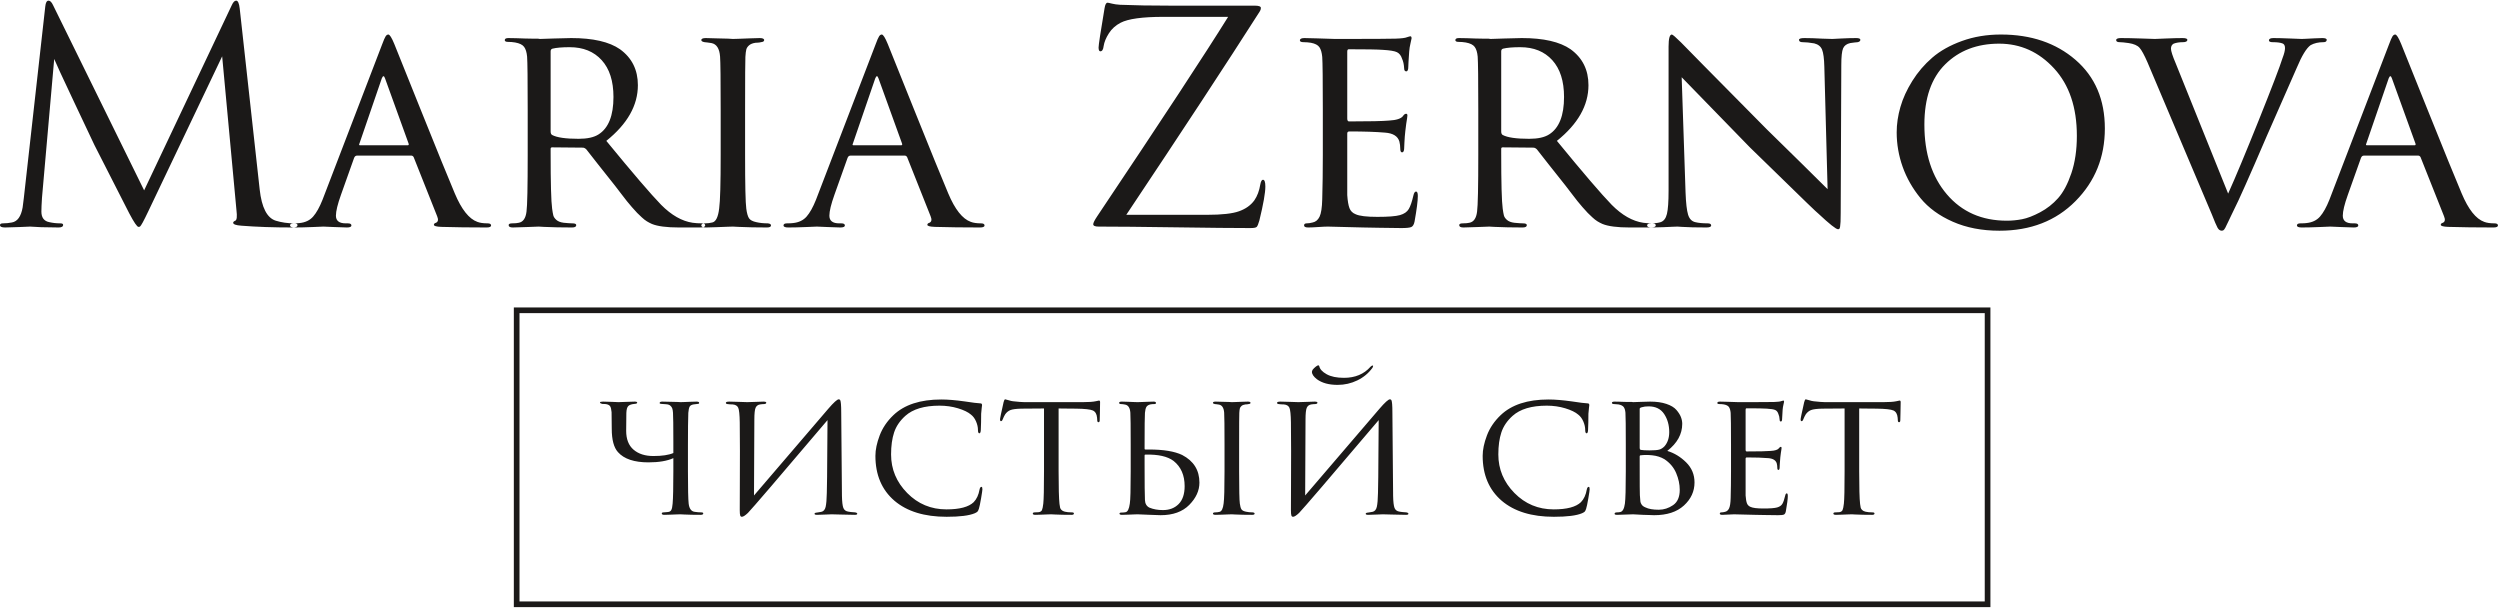 <?xml version="1.0" encoding="UTF-8"?> <svg xmlns="http://www.w3.org/2000/svg" width="300" height="73" viewBox="0 0 300 73" fill="none"><g clip-path="url(#clip0_105_409)"><path fill-rule="evenodd" clip-rule="evenodd" d="M28.767 1.033L31.162 22.737C31.4 24.905 32.043 26.154 33.092 26.484C33.782 26.696 34.521 26.802 35.307 26.802C35.569 26.802 35.7 26.873 35.7 27.014C35.7 27.203 35.521 27.297 35.164 27.297C32.806 27.297 30.745 27.226 28.982 27.085C28.315 27.038 27.981 26.92 27.981 26.732C27.981 26.637 28.065 26.555 28.231 26.484C28.422 26.413 28.47 25.989 28.374 25.211L26.659 6.759L17.797 25.353C17.249 26.508 16.915 27.12 16.796 27.191C16.748 27.215 16.689 27.226 16.617 27.226C16.45 27.226 16.081 26.684 15.509 25.6C15.104 24.823 13.711 22.089 11.328 17.399C11.138 16.999 10.328 15.284 8.898 12.256C7.469 9.228 6.671 7.502 6.504 7.077L5.039 23.727C4.991 24.481 4.967 25.035 4.967 25.388C4.967 26.119 5.289 26.543 5.932 26.661C6.337 26.755 6.766 26.802 7.219 26.802C7.457 26.802 7.576 26.861 7.576 26.979C7.576 27.191 7.397 27.297 7.04 27.297C6.516 27.297 5.813 27.285 4.932 27.262L3.609 27.191C3.562 27.191 3.145 27.209 2.359 27.244C1.572 27.279 0.989 27.297 0.608 27.297C0.202 27.297 0 27.203 0 27.014C0 26.873 0.119 26.802 0.357 26.802C0.715 26.802 1.072 26.767 1.429 26.696C2.096 26.578 2.525 25.977 2.716 24.893C2.74 24.776 2.787 24.398 2.859 23.762L5.432 0.785C5.48 0.314 5.611 0.078 5.825 0.078C6.016 0.078 6.194 0.255 6.361 0.608L17.296 22.843L27.803 0.644C27.969 0.267 28.148 0.078 28.339 0.078C28.553 0.078 28.696 0.396 28.767 1.033ZM49.351 18.672H42.847C42.681 18.672 42.562 18.766 42.49 18.955L40.918 23.373C40.513 24.505 40.31 25.341 40.31 25.883C40.31 26.496 40.703 26.802 41.489 26.802H41.74C42.026 26.802 42.168 26.885 42.168 27.05C42.168 27.215 41.99 27.297 41.632 27.297C41.347 27.297 40.828 27.279 40.078 27.244C39.327 27.209 38.904 27.191 38.809 27.191C38.785 27.191 38.357 27.209 37.523 27.244C36.689 27.279 35.974 27.297 35.379 27.297C34.998 27.297 34.807 27.215 34.807 27.05C34.807 26.885 34.95 26.802 35.236 26.802C35.569 26.802 35.807 26.79 35.95 26.767C36.641 26.696 37.183 26.437 37.577 25.989C37.969 25.541 38.345 24.87 38.702 23.974L45.849 5.345C46.04 4.827 46.183 4.497 46.278 4.355C46.373 4.214 46.481 4.143 46.6 4.143C46.767 4.143 47.005 4.52 47.314 5.274C47.362 5.392 48.398 7.973 50.424 13.016C52.448 18.059 53.83 21.453 54.569 23.197C55.379 25.129 56.284 26.272 57.285 26.625C57.594 26.743 57.999 26.802 58.5 26.802C58.786 26.802 58.929 26.885 58.929 27.05C58.929 27.215 58.75 27.297 58.393 27.297C56.368 27.297 54.557 27.273 52.961 27.226C52.365 27.203 52.067 27.12 52.067 26.979C52.067 26.861 52.151 26.779 52.318 26.732C52.58 26.614 52.627 26.355 52.46 25.954L49.637 18.849C49.566 18.731 49.47 18.672 49.351 18.672ZM43.205 17.435H48.923C49.042 17.435 49.077 17.364 49.03 17.223L46.207 9.41C46.088 9.057 45.956 9.057 45.813 9.41L43.133 17.223C43.062 17.364 43.086 17.435 43.205 17.435ZM63.324 18.566V13.264C63.324 9.587 63.3 7.431 63.252 6.794C63.205 6.276 63.086 5.887 62.895 5.628C62.705 5.369 62.347 5.192 61.823 5.098C61.537 5.051 61.251 5.027 60.965 5.027C60.704 5.027 60.572 4.956 60.572 4.815C60.572 4.65 60.715 4.568 61.001 4.568C61.287 4.568 61.609 4.573 61.966 4.585C62.323 4.597 62.663 4.609 62.985 4.621C63.306 4.632 63.598 4.638 63.86 4.638C64.122 4.638 64.349 4.638 64.539 4.638L64.789 4.674C64.837 4.674 65.379 4.656 66.415 4.621C67.451 4.585 68.16 4.568 68.542 4.568C71.162 4.568 73.116 5.015 74.402 5.911C75.832 6.948 76.546 8.385 76.546 10.223C76.546 12.651 75.284 14.878 72.758 16.904C75.927 20.769 78.119 23.326 79.334 24.575C80.573 25.824 81.835 26.543 83.122 26.732C83.456 26.779 83.825 26.802 84.23 26.802C84.492 26.802 84.623 26.885 84.623 27.05C84.623 27.215 84.408 27.297 83.98 27.297H81.478C80.001 27.297 78.917 27.156 78.226 26.873C78.012 26.779 77.809 26.673 77.619 26.555C77.428 26.437 77.225 26.278 77.011 26.078C76.796 25.877 76.612 25.701 76.457 25.547C76.302 25.394 76.094 25.164 75.832 24.858C75.57 24.552 75.367 24.31 75.224 24.133C75.081 23.957 74.849 23.656 74.527 23.232C74.206 22.808 73.962 22.49 73.795 22.277C73.271 21.618 72.597 20.769 71.776 19.732C70.954 18.695 70.483 18.095 70.364 17.93C70.221 17.788 70.078 17.717 69.935 17.717L66.255 17.682C66.135 17.682 66.076 17.741 66.076 17.859V18.354C66.076 21.959 66.135 24.186 66.255 25.035C66.302 25.388 66.35 25.659 66.397 25.848C66.445 26.036 66.57 26.219 66.773 26.396C66.975 26.573 67.267 26.684 67.648 26.732C68.125 26.779 68.47 26.802 68.684 26.802C68.994 26.802 69.149 26.873 69.149 27.014C69.149 27.203 68.982 27.297 68.649 27.297C68.101 27.297 67.505 27.291 66.862 27.279C66.219 27.268 65.683 27.25 65.254 27.226L64.647 27.191C64.48 27.191 64.009 27.209 63.235 27.244C62.461 27.279 61.895 27.297 61.537 27.297C61.204 27.297 61.037 27.203 61.037 27.014C61.037 26.873 61.18 26.802 61.466 26.802C61.799 26.802 62.062 26.779 62.252 26.732C62.776 26.637 63.086 26.189 63.181 25.388C63.277 24.705 63.324 22.431 63.324 18.566ZM66.076 6.158V15.773C66.076 15.985 66.135 16.127 66.255 16.197C66.826 16.504 67.886 16.657 69.435 16.657C70.483 16.657 71.281 16.48 71.829 16.127C73.02 15.373 73.616 13.876 73.616 11.637C73.616 9.729 73.146 8.256 72.204 7.219C71.263 6.182 69.983 5.663 68.363 5.663C67.458 5.663 66.767 5.722 66.29 5.84C66.147 5.887 66.076 5.993 66.076 6.158ZM86.481 18.566V13.264C86.481 9.587 86.457 7.431 86.409 6.794C86.338 5.828 85.993 5.286 85.373 5.168C85.231 5.145 85.07 5.121 84.891 5.098C84.712 5.074 84.599 5.062 84.551 5.062C84.289 5.015 84.158 4.933 84.158 4.815C84.158 4.65 84.337 4.568 84.694 4.568C85.028 4.568 85.457 4.579 85.981 4.603C86.505 4.626 86.969 4.638 87.374 4.638L87.946 4.674C87.97 4.674 88.184 4.668 88.59 4.656C88.995 4.644 89.453 4.626 89.965 4.603C90.478 4.579 90.877 4.568 91.162 4.568C91.52 4.568 91.699 4.65 91.699 4.815C91.699 4.956 91.567 5.039 91.305 5.062C91.234 5.086 91.127 5.104 90.984 5.115C90.841 5.127 90.734 5.133 90.662 5.133C90.329 5.18 90.073 5.28 89.894 5.434C89.715 5.587 89.602 5.758 89.554 5.946C89.507 6.135 89.471 6.429 89.447 6.83C89.424 7.16 89.411 9.304 89.411 13.264V18.566C89.411 22.195 89.459 24.351 89.554 25.035C89.626 25.577 89.733 25.96 89.876 26.184C90.019 26.407 90.317 26.567 90.769 26.661C91.174 26.755 91.627 26.802 92.127 26.802C92.389 26.826 92.52 26.908 92.52 27.05C92.52 27.215 92.354 27.297 92.02 27.297C91.472 27.297 90.877 27.291 90.233 27.279C89.59 27.268 89.054 27.25 88.625 27.226C88.197 27.203 87.97 27.191 87.946 27.191C87.923 27.191 87.714 27.197 87.321 27.209C86.928 27.221 86.469 27.238 85.945 27.262C85.421 27.285 85.016 27.297 84.73 27.297C84.349 27.297 84.158 27.215 84.158 27.05C84.158 26.885 84.313 26.802 84.623 26.802C84.909 26.802 85.194 26.767 85.48 26.696C85.909 26.602 86.183 26.036 86.302 24.999C86.421 24.151 86.481 22.006 86.481 18.566ZM108.566 18.672H102.062C101.895 18.672 101.776 18.766 101.705 18.955L100.132 23.373C99.727 24.505 99.525 25.341 99.525 25.883C99.525 26.496 99.918 26.802 100.704 26.802H100.954C101.24 26.802 101.383 26.885 101.383 27.05C101.383 27.215 101.204 27.297 100.847 27.297C100.561 27.297 100.043 27.279 99.292 27.244C98.542 27.209 98.119 27.191 98.024 27.191C98 27.191 97.571 27.209 96.737 27.244C95.903 27.279 95.189 27.297 94.593 27.297C94.212 27.297 94.021 27.215 94.021 27.05C94.021 26.885 94.164 26.802 94.45 26.802C94.784 26.802 95.022 26.79 95.165 26.767C95.856 26.696 96.398 26.437 96.791 25.989C97.184 25.541 97.559 24.87 97.917 23.974L105.064 5.345C105.254 4.827 105.397 4.497 105.493 4.355C105.588 4.214 105.695 4.143 105.814 4.143C105.981 4.143 106.219 4.52 106.529 5.274C106.576 5.392 107.613 7.973 109.638 13.016C111.663 18.059 113.045 21.453 113.783 23.197C114.593 25.129 115.499 26.272 116.499 26.625C116.809 26.743 117.214 26.802 117.714 26.802C118 26.802 118.143 26.885 118.143 27.05C118.143 27.215 117.964 27.297 117.607 27.297C115.582 27.297 113.771 27.273 112.175 27.226C111.58 27.203 111.282 27.12 111.282 26.979C111.282 26.861 111.365 26.779 111.532 26.732C111.794 26.614 111.842 26.355 111.675 25.954L108.852 18.849C108.78 18.731 108.685 18.672 108.566 18.672ZM102.419 17.435H108.137C108.256 17.435 108.292 17.364 108.244 17.223L105.421 9.41C105.302 9.057 105.171 9.057 105.028 9.41L102.348 17.223C102.276 17.364 102.3 17.435 102.419 17.435ZM135.154 25.777H144.874C146.613 25.777 147.881 25.636 148.679 25.353C149.478 25.07 150.091 24.634 150.52 24.045C150.877 23.526 151.115 22.89 151.235 22.136C151.306 21.759 151.413 21.57 151.556 21.57C151.747 21.57 151.842 21.841 151.842 22.384C151.842 23.138 151.604 24.493 151.127 26.449C151.008 26.873 150.901 27.132 150.806 27.226C150.71 27.321 150.461 27.368 150.056 27.368C148.078 27.368 145.076 27.338 141.05 27.279C137.024 27.221 133.95 27.191 131.83 27.191C131.401 27.191 131.187 27.097 131.187 26.908C131.187 26.743 131.354 26.413 131.687 25.919C139.454 14.324 144.683 6.359 147.375 2.022H139.62C137.095 2.022 135.38 2.258 134.474 2.729C133.879 3.036 133.408 3.46 133.063 4.002C132.717 4.544 132.509 5.051 132.438 5.522C132.39 5.946 132.259 6.158 132.045 6.158C131.901 6.158 131.83 6.005 131.83 5.699C131.83 5.392 132.068 3.825 132.545 0.997C132.616 0.549 132.736 0.326 132.902 0.326C132.974 0.326 133.146 0.361 133.42 0.432C133.694 0.502 134.022 0.549 134.403 0.573C136.095 0.644 138.167 0.679 140.621 0.679H150.591C151.068 0.679 151.306 0.773 151.306 0.962C151.306 1.103 151.259 1.245 151.163 1.386C147.208 7.584 141.872 15.714 135.154 25.777ZM158.739 18.566V13.264C158.739 9.611 158.715 7.466 158.668 6.83C158.62 6.311 158.507 5.923 158.328 5.663C158.15 5.404 157.81 5.227 157.31 5.133C157.024 5.086 156.738 5.062 156.452 5.062C156.142 5.062 155.988 4.992 155.988 4.85C155.988 4.662 156.166 4.568 156.524 4.568C156.738 4.568 157.226 4.579 157.989 4.603C158.751 4.626 159.49 4.65 160.204 4.674C164.564 4.674 166.983 4.662 167.459 4.638C168.174 4.615 168.638 4.556 168.853 4.461C169.067 4.391 169.198 4.355 169.246 4.355C169.341 4.355 169.389 4.438 169.389 4.603C169.389 4.65 169.347 4.844 169.263 5.186C169.18 5.528 169.126 5.864 169.103 6.194C169.031 7.207 168.995 7.82 168.995 8.032C168.995 8.385 168.912 8.562 168.745 8.562C168.579 8.562 168.495 8.432 168.495 8.173C168.472 7.725 168.388 7.348 168.245 7.042C168.126 6.665 167.923 6.406 167.637 6.264C167.352 6.123 166.78 6.029 165.922 5.981C165.303 5.934 163.945 5.911 161.848 5.911C161.729 5.911 161.67 6.005 161.67 6.194V14.218C161.67 14.454 161.741 14.571 161.884 14.571C164.338 14.571 165.946 14.536 166.708 14.465C167.566 14.418 168.114 14.241 168.352 13.935C168.471 13.746 168.602 13.652 168.745 13.652C168.841 13.652 168.888 13.723 168.888 13.864C168.888 13.912 168.876 14.018 168.853 14.182C168.829 14.348 168.793 14.577 168.745 14.872C168.698 15.166 168.662 15.455 168.638 15.738C168.59 16.139 168.555 16.592 168.531 17.099C168.507 17.605 168.495 17.871 168.495 17.894C168.472 18.153 168.388 18.283 168.245 18.283C168.102 18.283 168.03 18.13 168.03 17.823C168.03 17.541 167.995 17.258 167.923 16.975C167.733 16.339 167.161 15.985 166.208 15.915C165.112 15.82 163.683 15.773 161.92 15.773C161.753 15.773 161.67 15.856 161.67 16.021V18.601C161.67 18.813 161.67 19.32 161.67 20.121C161.67 20.922 161.67 21.623 161.67 22.224C161.67 22.825 161.67 23.22 161.67 23.409C161.717 24.116 161.807 24.64 161.938 24.982C162.069 25.323 162.313 25.565 162.67 25.706C163.123 25.919 163.992 26.024 165.279 26.024C166.589 26.024 167.495 25.954 167.995 25.812C168.495 25.671 168.846 25.43 169.049 25.088C169.252 24.746 169.436 24.21 169.603 23.479C169.674 23.149 169.782 22.985 169.925 22.985C170.068 22.985 170.139 23.161 170.139 23.515C170.139 24.104 170.008 25.129 169.746 26.59C169.674 26.944 169.544 27.162 169.353 27.244C169.162 27.327 168.769 27.368 168.174 27.368C167.292 27.368 166.387 27.356 165.457 27.332C164.529 27.309 163.897 27.297 163.563 27.297C161.062 27.226 159.657 27.191 159.347 27.191C159.085 27.191 158.698 27.209 158.185 27.244C157.673 27.279 157.274 27.297 156.988 27.297C156.655 27.297 156.488 27.215 156.488 27.05C156.488 26.885 156.595 26.802 156.81 26.802C157.024 26.802 157.262 26.767 157.524 26.696C157.882 26.625 158.156 26.396 158.346 26.007C158.537 25.618 158.644 24.917 158.668 23.904C158.715 22.301 158.739 20.522 158.739 18.566ZM177.394 18.566V13.264C177.394 9.587 177.37 7.431 177.322 6.794C177.274 6.276 177.155 5.887 176.965 5.628C176.774 5.369 176.417 5.192 175.893 5.098C175.607 5.051 175.321 5.027 175.035 5.027C174.773 5.027 174.642 4.956 174.642 4.815C174.642 4.65 174.785 4.568 175.071 4.568C175.356 4.568 175.678 4.573 176.035 4.585C176.393 4.597 176.732 4.609 177.054 4.621C177.375 4.632 177.668 4.638 177.929 4.638C178.192 4.638 178.418 4.638 178.608 4.638L178.859 4.674C178.906 4.674 179.448 4.656 180.485 4.621C181.521 4.585 182.23 4.568 182.611 4.568C185.231 4.568 187.185 5.015 188.472 5.911C189.901 6.948 190.616 8.385 190.616 10.223C190.616 12.651 189.353 14.878 186.828 16.904C189.996 20.769 192.188 23.326 193.403 24.575C194.642 25.824 195.905 26.543 197.191 26.732C197.525 26.779 197.894 26.802 198.299 26.802C198.561 26.802 198.692 26.885 198.692 27.05C198.692 27.215 198.478 27.297 198.049 27.297H195.547C194.07 27.297 192.986 27.156 192.295 26.873C192.081 26.779 191.878 26.673 191.688 26.555C191.497 26.437 191.295 26.278 191.08 26.078C190.866 25.877 190.681 25.701 190.526 25.547C190.372 25.394 190.163 25.164 189.901 24.858C189.639 24.552 189.437 24.31 189.293 24.133C189.151 23.957 188.918 23.656 188.597 23.232C188.275 22.808 188.031 22.49 187.864 22.277C187.34 21.618 186.667 20.769 185.845 19.732C185.023 18.695 184.552 18.095 184.433 17.93C184.291 17.788 184.148 17.717 184.005 17.717L180.324 17.682C180.204 17.682 180.145 17.741 180.145 17.859V18.354C180.145 21.959 180.204 24.186 180.324 25.035C180.371 25.388 180.419 25.659 180.467 25.848C180.514 26.036 180.639 26.219 180.842 26.396C181.044 26.573 181.336 26.684 181.718 26.732C182.194 26.779 182.539 26.802 182.754 26.802C183.063 26.802 183.219 26.873 183.219 27.014C183.219 27.203 183.052 27.297 182.718 27.297C182.17 27.297 181.574 27.291 180.931 27.279C180.288 27.268 179.752 27.25 179.323 27.226L178.716 27.191C178.549 27.191 178.078 27.209 177.304 27.244C176.53 27.279 175.964 27.297 175.607 27.297C175.273 27.297 175.106 27.203 175.106 27.014C175.106 26.873 175.249 26.802 175.535 26.802C175.869 26.802 176.131 26.779 176.321 26.732C176.845 26.637 177.155 26.189 177.25 25.388C177.346 24.705 177.394 22.431 177.394 18.566ZM180.145 6.158V15.773C180.145 15.985 180.204 16.127 180.324 16.197C180.895 16.504 181.956 16.657 183.505 16.657C184.552 16.657 185.351 16.48 185.899 16.127C187.09 15.373 187.685 13.876 187.685 11.637C187.685 9.729 187.215 8.256 186.274 7.219C185.333 6.182 184.052 5.663 182.432 5.663C181.527 5.663 180.836 5.722 180.36 5.84C180.217 5.887 180.145 5.993 180.145 6.158ZM200.229 22.878V5.593C200.229 4.626 200.36 4.143 200.622 4.143C200.717 4.143 201.086 4.461 201.73 5.098C201.944 5.333 205.375 8.809 212.022 15.526C212.975 16.445 214.356 17.8 216.167 19.591C217.978 21.382 219.026 22.419 219.312 22.702L218.919 7.996C218.895 7.03 218.806 6.353 218.651 5.964C218.496 5.575 218.18 5.322 217.704 5.204C217.156 5.109 216.691 5.062 216.31 5.062C216.024 5.062 215.881 4.968 215.881 4.78C215.881 4.638 216.095 4.568 216.524 4.568C217.144 4.568 217.859 4.591 218.669 4.638L219.884 4.674C219.907 4.674 220.253 4.656 220.92 4.621C221.587 4.585 222.195 4.568 222.742 4.568C223.076 4.568 223.243 4.638 223.243 4.78C223.243 4.921 223.135 5.015 222.921 5.062C222.873 5.062 222.749 5.074 222.546 5.098C222.344 5.121 222.171 5.145 222.028 5.168C221.599 5.263 221.313 5.475 221.17 5.805C221.027 6.135 220.956 6.806 220.956 7.82L220.884 25.565C220.884 26.013 220.878 26.36 220.866 26.608C220.854 26.855 220.837 27.05 220.813 27.191C220.789 27.332 220.759 27.421 220.723 27.456C220.688 27.491 220.634 27.509 220.562 27.509C220.325 27.509 219.538 26.885 218.204 25.636C218.156 25.612 217.698 25.182 216.828 24.345C215.958 23.509 214.791 22.372 213.326 20.934C211.861 19.497 210.747 18.413 209.985 17.682C207.507 15.137 204.779 12.333 201.801 9.269L202.266 23.091C202.314 24.363 202.414 25.253 202.57 25.759C202.724 26.266 203.016 26.567 203.445 26.661C203.826 26.755 204.315 26.802 204.91 26.802C205.196 26.802 205.339 26.885 205.339 27.05C205.339 27.215 205.148 27.297 204.767 27.297C204.196 27.297 203.642 27.291 203.105 27.279C202.57 27.268 202.147 27.25 201.837 27.226C201.527 27.203 201.349 27.191 201.301 27.191C201.253 27.191 201.074 27.197 200.765 27.209C200.455 27.221 200.062 27.238 199.585 27.262C199.109 27.285 198.645 27.297 198.192 27.297C197.834 27.297 197.656 27.215 197.656 27.05C197.656 26.885 197.822 26.802 198.156 26.802C198.585 26.802 198.954 26.755 199.264 26.661C199.645 26.543 199.901 26.213 200.032 25.671C200.163 25.129 200.229 24.198 200.229 22.878ZM239.932 27.686C237.835 27.686 235.971 27.327 234.339 26.608C232.707 25.889 231.415 24.946 230.461 23.78C229.508 22.613 228.794 21.358 228.317 20.015C227.841 18.672 227.602 17.293 227.602 15.879C227.602 14.89 227.751 13.876 228.049 12.839C228.347 11.802 228.823 10.759 229.479 9.711C230.134 8.662 230.932 7.731 231.873 6.918C232.814 6.105 233.999 5.439 235.429 4.921C236.858 4.403 238.419 4.143 240.11 4.143C243.731 4.143 246.715 5.157 249.062 7.183C251.409 9.21 252.582 11.956 252.582 15.42C252.582 18.86 251.409 21.765 249.062 24.133C246.715 26.502 243.672 27.686 239.932 27.686ZM240.825 26.484C241.421 26.484 242.028 26.425 242.647 26.307C243.267 26.189 243.987 25.913 244.81 25.477C245.631 25.041 246.352 24.475 246.971 23.78C247.591 23.085 248.121 22.089 248.562 20.793C249.002 19.497 249.223 18 249.223 16.303C249.223 12.886 248.312 10.188 246.489 8.209C244.666 6.229 242.469 5.239 239.896 5.239C237.251 5.239 235.095 6.064 233.428 7.714C231.76 9.363 230.926 11.779 230.926 14.96C230.926 18.424 231.825 21.211 233.624 23.32C235.423 25.43 237.823 26.484 240.825 26.484ZM265.411 25.706L257.692 7.466C257.311 6.594 256.995 6.017 256.745 5.734C256.495 5.451 256.06 5.263 255.441 5.168C254.941 5.098 254.583 5.062 254.369 5.062C254.083 5.062 253.94 4.98 253.94 4.815C253.94 4.65 254.131 4.568 254.512 4.568C255.155 4.568 255.989 4.585 257.013 4.621C258.038 4.656 258.562 4.674 258.585 4.674C258.61 4.674 259.038 4.656 259.872 4.621C260.706 4.585 261.385 4.568 261.909 4.568C262.29 4.568 262.481 4.638 262.481 4.78C262.481 4.968 262.302 5.062 261.945 5.062C261.516 5.062 261.147 5.121 260.837 5.239C260.623 5.357 260.516 5.557 260.516 5.84C260.516 6.123 260.706 6.712 261.087 7.608L267.377 23.232C268.258 21.276 269.485 18.336 271.057 14.412C272.63 10.489 273.583 7.996 273.916 6.936C274.107 6.441 274.202 6.052 274.202 5.769C274.202 5.463 274.095 5.274 273.881 5.204C273.618 5.109 273.237 5.062 272.737 5.062C272.427 5.062 272.273 4.992 272.273 4.85C272.273 4.662 272.451 4.568 272.809 4.568C273.309 4.568 273.988 4.585 274.846 4.621C275.703 4.656 276.156 4.674 276.203 4.674C276.227 4.674 276.382 4.668 276.668 4.656C276.954 4.644 277.294 4.626 277.687 4.603C278.08 4.579 278.407 4.568 278.669 4.568C279.027 4.568 279.206 4.638 279.206 4.78C279.206 4.968 279.074 5.062 278.812 5.062C278.217 5.062 277.704 5.18 277.276 5.416C276.775 5.769 276.215 6.689 275.596 8.173C275.358 8.739 274.167 11.449 272.022 16.303C269.926 21.182 268.604 24.151 268.056 25.211C267.937 25.447 267.818 25.695 267.698 25.954C267.579 26.213 267.484 26.413 267.413 26.555C267.341 26.696 267.269 26.843 267.198 26.997C267.127 27.15 267.073 27.262 267.037 27.332C267.002 27.403 266.96 27.468 266.912 27.527C266.865 27.586 266.817 27.627 266.769 27.651C266.722 27.674 266.674 27.686 266.626 27.686C266.412 27.686 266.239 27.568 266.108 27.332C265.977 27.097 265.745 26.555 265.411 25.706ZM290.176 18.672H283.672C283.506 18.672 283.386 18.766 283.315 18.955L281.743 23.373C281.337 24.505 281.135 25.341 281.135 25.883C281.135 26.496 281.528 26.802 282.314 26.802H282.565C282.85 26.802 282.993 26.885 282.993 27.05C282.993 27.215 282.815 27.297 282.457 27.297C282.172 27.297 281.653 27.279 280.903 27.244C280.153 27.209 279.729 27.191 279.634 27.191C279.611 27.191 279.181 27.209 278.348 27.244C277.514 27.279 276.799 27.297 276.203 27.297C275.822 27.297 275.632 27.215 275.632 27.05C275.632 26.885 275.775 26.802 276.061 26.802C276.394 26.802 276.633 26.79 276.775 26.767C277.466 26.696 278.008 26.437 278.401 25.989C278.794 25.541 279.169 24.87 279.527 23.974L286.674 5.345C286.865 4.827 287.008 4.497 287.103 4.355C287.198 4.214 287.306 4.143 287.425 4.143C287.591 4.143 287.83 4.52 288.139 5.274C288.187 5.392 289.223 7.973 291.248 13.016C293.274 18.059 294.655 21.453 295.394 23.197C296.204 25.129 297.109 26.272 298.11 26.625C298.419 26.743 298.824 26.802 299.325 26.802C299.611 26.802 299.753 26.885 299.753 27.05C299.753 27.215 299.575 27.297 299.218 27.297C297.192 27.297 295.382 27.273 293.786 27.226C293.19 27.203 292.892 27.12 292.892 26.979C292.892 26.861 292.976 26.779 293.142 26.732C293.404 26.614 293.452 26.355 293.285 25.954L290.462 18.849C290.391 18.731 290.296 18.672 290.176 18.672ZM284.03 17.435H289.747C289.867 17.435 289.902 17.364 289.855 17.223L287.032 9.41C286.913 9.057 286.781 9.057 286.639 9.41L283.958 17.223C283.887 17.364 283.91 17.435 284.03 17.435Z" fill="#1B1918"></path><path fill-rule="evenodd" clip-rule="evenodd" d="M82.553 53.392V56.562C82.553 58.632 82.582 59.922 82.639 60.429C82.71 61.048 82.96 61.38 83.387 61.422C83.643 61.464 83.899 61.485 84.156 61.485C84.312 61.485 84.391 61.528 84.391 61.612C84.391 61.725 84.284 61.781 84.07 61.781C83.743 61.781 83.39 61.778 83.013 61.771C82.636 61.764 82.319 61.753 82.062 61.739C81.806 61.725 81.671 61.718 81.656 61.718C81.642 61.718 81.51 61.721 81.261 61.728C81.012 61.735 80.734 61.746 80.428 61.76C80.122 61.774 79.883 61.781 79.713 61.781C79.513 61.781 79.413 61.725 79.413 61.612C79.413 61.528 79.491 61.485 79.648 61.485C79.748 61.485 79.912 61.471 80.139 61.443C80.339 61.429 80.478 61.348 80.556 61.2C80.634 61.052 80.688 60.795 80.716 60.429C80.773 59.752 80.802 58.456 80.802 56.541V54.977C80.061 55.315 79.064 55.484 77.811 55.484C76.102 55.484 74.884 55.075 74.158 54.258C73.659 53.709 73.41 52.772 73.41 51.447C73.41 50.321 73.403 49.658 73.389 49.461C73.36 49.123 73.303 48.887 73.218 48.753C73.132 48.62 72.961 48.531 72.705 48.489C72.534 48.489 72.385 48.482 72.256 48.468C72.085 48.426 72 48.369 72 48.299C72 48.228 72.121 48.193 72.363 48.193C72.648 48.193 73.015 48.204 73.464 48.225C73.912 48.246 74.165 48.257 74.222 48.257C74.307 48.257 74.614 48.246 75.14 48.225C75.668 48.204 76.009 48.193 76.166 48.193C76.365 48.193 76.465 48.236 76.465 48.32C76.465 48.405 76.358 48.454 76.145 48.468C75.803 48.496 75.557 48.577 75.408 48.711C75.258 48.845 75.176 49.13 75.162 49.567C75.148 49.975 75.141 50.687 75.141 51.701C75.141 52.701 75.436 53.455 76.027 53.962C76.618 54.469 77.412 54.723 78.409 54.723C79.449 54.723 80.247 54.603 80.802 54.364V53.053C80.802 51.081 80.787 49.905 80.759 49.524C80.745 49.313 80.716 49.144 80.674 49.017C80.631 48.89 80.553 48.778 80.439 48.679C80.325 48.58 80.161 48.524 79.947 48.51C79.72 48.482 79.527 48.468 79.371 48.468C79.228 48.468 79.157 48.433 79.157 48.362C79.157 48.249 79.264 48.193 79.477 48.193C79.748 48.193 80.058 48.2 80.407 48.214C80.756 48.228 81.051 48.236 81.293 48.236L81.656 48.257C81.67 48.257 81.799 48.253 82.041 48.246C82.283 48.239 82.554 48.228 82.853 48.214C83.152 48.2 83.394 48.193 83.579 48.193C83.793 48.193 83.899 48.242 83.899 48.341C83.899 48.426 83.843 48.468 83.729 48.468C83.472 48.496 83.302 48.517 83.216 48.531C82.974 48.574 82.817 48.669 82.746 48.816C82.675 48.964 82.625 49.208 82.597 49.546C82.568 50.306 82.553 51.588 82.553 53.392ZM90.522 50.349L90.48 59.457C96.02 52.976 98.989 49.51 99.388 49.059C100.043 48.299 100.463 47.918 100.648 47.918C100.734 47.918 100.795 47.954 100.83 48.024C100.866 48.095 100.894 48.249 100.915 48.489C100.937 48.728 100.947 49.088 100.947 49.567C100.976 53.821 101.004 57.132 101.033 59.499C101.047 60.217 101.104 60.703 101.204 60.957C101.304 61.21 101.51 61.358 101.823 61.401C101.937 61.429 102.201 61.457 102.614 61.485C102.785 61.514 102.87 61.57 102.87 61.654C102.87 61.739 102.77 61.781 102.571 61.781C102.315 61.781 101.805 61.771 101.043 61.749C100.281 61.728 99.865 61.718 99.794 61.718C99.651 61.718 99.384 61.728 98.993 61.749C98.601 61.771 98.284 61.781 98.042 61.781C97.843 61.781 97.743 61.739 97.743 61.654C97.743 61.57 97.843 61.52 98.042 61.507C98.327 61.464 98.498 61.436 98.555 61.422C98.825 61.366 99 61.165 99.078 60.82C99.156 60.474 99.203 59.922 99.217 59.161C99.245 58.104 99.263 56.579 99.27 54.585C99.278 52.592 99.288 51.201 99.302 50.412C93.435 57.329 90.251 61.041 89.753 61.549C89.425 61.859 89.183 62.014 89.026 62.014C88.927 62.014 88.859 61.961 88.824 61.855C88.788 61.749 88.77 61.528 88.77 61.189C88.77 60.584 88.774 59.566 88.781 58.136C88.788 56.706 88.791 55.364 88.791 54.11C88.791 52.856 88.784 51.715 88.77 50.687C88.756 49.757 88.695 49.172 88.589 48.933C88.482 48.693 88.257 48.559 87.916 48.531C87.844 48.531 87.738 48.528 87.595 48.521C87.453 48.514 87.353 48.503 87.296 48.489C87.168 48.475 87.104 48.426 87.104 48.341C87.104 48.242 87.239 48.193 87.51 48.193C87.723 48.193 88.119 48.204 88.695 48.225C89.272 48.246 89.596 48.257 89.667 48.257C89.909 48.257 90.251 48.246 90.693 48.225C91.134 48.204 91.441 48.193 91.612 48.193C91.839 48.193 91.953 48.236 91.953 48.32C91.953 48.419 91.868 48.475 91.697 48.489C91.64 48.489 91.561 48.492 91.462 48.5C91.362 48.507 91.277 48.517 91.206 48.531C90.949 48.574 90.771 48.707 90.671 48.933C90.572 49.158 90.522 49.63 90.522 50.349ZM113.595 62.014C110.931 62.014 108.845 61.373 107.335 60.091C105.811 58.78 105.049 56.984 105.049 54.702C105.049 53.969 105.22 53.152 105.562 52.251C105.904 51.349 106.452 50.539 107.207 49.82C108.517 48.566 110.433 47.939 112.954 47.939C113.737 47.939 114.677 48.017 115.774 48.172C116.685 48.313 117.312 48.39 117.654 48.405C117.782 48.405 117.846 48.475 117.846 48.616C117.846 48.658 117.832 48.778 117.803 48.975C117.775 49.172 117.753 49.398 117.739 49.651C117.739 49.834 117.735 50.183 117.728 50.697C117.721 51.212 117.711 51.511 117.696 51.596C117.682 51.863 117.625 51.997 117.526 51.997C117.412 51.997 117.355 51.863 117.355 51.596C117.355 51.271 117.28 50.933 117.13 50.581C116.981 50.229 116.778 49.954 116.522 49.757C116.18 49.461 115.66 49.208 114.962 48.996C114.264 48.785 113.524 48.679 112.74 48.679C110.917 48.679 109.55 49.088 108.638 49.905C107.983 50.496 107.535 51.158 107.293 51.891C107.051 52.624 106.929 53.504 106.929 54.533C106.929 56.308 107.574 57.85 108.863 59.161C110.152 60.471 111.722 61.126 113.573 61.126C115.154 61.126 116.244 60.837 116.842 60.26C117.198 59.893 117.433 59.386 117.547 58.738C117.59 58.527 117.668 58.421 117.782 58.421C117.853 58.421 117.889 58.52 117.889 58.717C117.889 58.816 117.835 59.178 117.729 59.805C117.622 60.432 117.533 60.851 117.462 61.063C117.405 61.232 117.348 61.344 117.291 61.401C117.234 61.457 117.127 61.52 116.97 61.591C116.301 61.873 115.176 62.014 113.595 62.014ZM127.032 49.017V56.562C127.032 58.52 127.068 59.823 127.139 60.471C127.167 60.682 127.192 60.834 127.214 60.925C127.235 61.017 127.292 61.108 127.385 61.2C127.477 61.292 127.609 61.358 127.78 61.401C128.008 61.457 128.285 61.485 128.613 61.485C128.784 61.485 128.87 61.528 128.87 61.612C128.87 61.725 128.777 61.781 128.592 61.781C128.264 61.781 127.908 61.778 127.524 61.771C127.139 61.764 126.819 61.753 126.562 61.739L126.156 61.718C126.142 61.718 126.014 61.721 125.772 61.728C125.53 61.735 125.255 61.746 124.949 61.76C124.643 61.774 124.411 61.781 124.255 61.781C124.041 61.781 123.935 61.732 123.935 61.633C123.935 61.535 124.013 61.485 124.169 61.485C124.369 61.485 124.525 61.478 124.639 61.464C124.839 61.436 124.971 61.351 125.035 61.21C125.099 61.069 125.152 60.809 125.195 60.429C125.252 59.922 125.281 58.632 125.281 56.562V49.017C124.055 49.017 123.158 49.024 122.588 49.038C121.948 49.052 121.503 49.109 121.253 49.208C121.004 49.306 120.794 49.475 120.623 49.715C120.523 49.87 120.417 50.088 120.303 50.37C120.26 50.483 120.196 50.539 120.111 50.539C120.039 50.539 120.004 50.475 120.004 50.349C119.989 50.278 120.132 49.581 120.431 48.257C120.488 48.031 120.552 47.918 120.623 47.918C120.666 47.918 120.798 47.954 121.018 48.024C121.239 48.095 121.421 48.137 121.563 48.151C122.19 48.221 122.646 48.257 122.93 48.257H129.938C130.636 48.257 131.148 48.221 131.476 48.151C131.718 48.095 131.853 48.066 131.882 48.066C131.967 48.066 132.01 48.13 132.01 48.257C132.01 48.496 132.003 48.911 131.989 49.503C131.975 50.095 131.967 50.398 131.967 50.412C131.967 50.581 131.917 50.666 131.818 50.666C131.718 50.666 131.668 50.581 131.668 50.412C131.668 50.355 131.661 50.257 131.647 50.116C131.604 49.679 131.437 49.394 131.145 49.26C130.853 49.126 130.18 49.052 129.126 49.038C128.841 49.038 128.467 49.035 128.005 49.028C127.542 49.021 127.217 49.017 127.032 49.017ZM137.351 54.638V55.843C137.351 58.055 137.365 59.435 137.393 59.985C137.408 60.436 137.586 60.746 137.928 60.915C138.397 61.112 138.939 61.21 139.551 61.21C140.334 61.21 140.965 60.967 141.442 60.481C141.919 59.996 142.157 59.281 142.157 58.337C142.157 57.026 141.716 56.019 140.833 55.315C140.107 54.765 138.974 54.512 137.436 54.554C137.379 54.554 137.351 54.582 137.351 54.638ZM136.518 61.718C136.503 61.718 136.382 61.721 136.154 61.728C135.926 61.735 135.659 61.746 135.353 61.76C135.047 61.774 134.808 61.781 134.638 61.781C134.438 61.781 134.339 61.732 134.339 61.633C134.339 61.549 134.417 61.507 134.573 61.507C134.773 61.507 134.937 61.492 135.065 61.464C135.321 61.422 135.492 61.077 135.578 60.429C135.649 60.006 135.684 58.717 135.684 56.562V53.392C135.684 51.194 135.67 49.905 135.642 49.524C135.599 48.947 135.392 48.623 135.022 48.552C134.823 48.51 134.659 48.489 134.531 48.489C134.374 48.489 134.296 48.44 134.296 48.341C134.296 48.242 134.402 48.193 134.616 48.193C134.801 48.193 135.044 48.2 135.343 48.214C135.642 48.228 135.905 48.239 136.133 48.246C136.361 48.253 136.482 48.257 136.496 48.257C136.51 48.257 136.639 48.253 136.881 48.246C137.123 48.239 137.401 48.228 137.714 48.214C138.027 48.2 138.269 48.193 138.44 48.193C138.625 48.193 138.718 48.249 138.718 48.362C138.718 48.447 138.647 48.489 138.504 48.489C138.319 48.489 138.162 48.503 138.034 48.531C137.806 48.588 137.65 48.69 137.564 48.838C137.479 48.986 137.422 49.221 137.393 49.546C137.365 49.926 137.351 51.208 137.351 53.392V53.856C137.351 53.913 137.379 53.941 137.436 53.941H137.885C139.622 53.941 140.947 54.159 141.858 54.596C143.24 55.315 143.931 56.421 143.931 57.914C143.931 58.872 143.525 59.763 142.713 60.587C141.901 61.411 140.755 61.823 139.273 61.823C139.003 61.823 138.515 61.806 137.81 61.771C137.105 61.735 136.674 61.718 136.518 61.718ZM146.943 56.562V53.392C146.943 51.194 146.928 49.905 146.9 49.524C146.857 48.947 146.651 48.623 146.281 48.552C146.195 48.538 146.099 48.524 145.992 48.51C145.885 48.496 145.818 48.489 145.789 48.489C145.632 48.461 145.554 48.412 145.554 48.341C145.554 48.242 145.661 48.193 145.874 48.193C146.074 48.193 146.33 48.2 146.644 48.214C146.957 48.228 147.228 48.236 147.455 48.236L147.819 48.257C147.833 48.257 147.961 48.253 148.203 48.246C148.445 48.239 148.72 48.228 149.026 48.214C149.332 48.2 149.571 48.193 149.742 48.193C149.955 48.193 150.062 48.242 150.062 48.341C150.062 48.426 149.984 48.475 149.827 48.489C149.784 48.503 149.72 48.514 149.635 48.521C149.549 48.528 149.485 48.531 149.442 48.531C149.243 48.559 149.09 48.62 148.983 48.711C148.876 48.803 148.809 48.905 148.78 49.017C148.752 49.13 148.73 49.306 148.716 49.546C148.702 49.743 148.695 51.025 148.695 53.392V56.562C148.695 58.731 148.723 60.02 148.78 60.429C148.823 60.753 148.887 60.982 148.972 61.115C149.058 61.249 149.236 61.344 149.506 61.401C149.749 61.457 150.019 61.485 150.318 61.485C150.475 61.499 150.553 61.549 150.553 61.633C150.553 61.732 150.453 61.781 150.254 61.781C149.927 61.781 149.571 61.778 149.186 61.771C148.801 61.764 148.481 61.753 148.225 61.739C147.968 61.725 147.833 61.718 147.819 61.718C147.804 61.718 147.68 61.721 147.445 61.728C147.21 61.735 146.936 61.746 146.622 61.76C146.309 61.774 146.067 61.781 145.896 61.781C145.668 61.781 145.554 61.732 145.554 61.633C145.554 61.535 145.647 61.485 145.832 61.485C146.003 61.485 146.174 61.464 146.345 61.422C146.601 61.366 146.765 61.027 146.836 60.407C146.907 59.9 146.943 58.618 146.943 56.562ZM156.663 50.349L156.62 59.457C162.161 52.976 165.13 49.51 165.529 49.059C166.184 48.299 166.604 47.918 166.789 47.918C166.875 47.918 166.935 47.954 166.971 48.024C167.007 48.095 167.035 48.249 167.056 48.489C167.078 48.728 167.088 49.088 167.088 49.567C167.117 53.821 167.145 57.132 167.174 59.499C167.188 60.217 167.245 60.703 167.345 60.957C167.444 61.21 167.651 61.358 167.964 61.401C168.078 61.429 168.342 61.457 168.755 61.485C168.925 61.514 169.011 61.57 169.011 61.654C169.011 61.739 168.911 61.781 168.712 61.781C168.455 61.781 167.946 61.771 167.184 61.749C166.422 61.728 166.006 61.718 165.935 61.718C165.792 61.718 165.525 61.728 165.134 61.749C164.742 61.771 164.425 61.781 164.183 61.781C163.984 61.781 163.884 61.739 163.884 61.654C163.884 61.57 163.984 61.52 164.183 61.507C164.468 61.464 164.639 61.436 164.696 61.422C164.966 61.366 165.141 61.165 165.219 60.82C165.297 60.474 165.344 59.922 165.358 59.161C165.387 58.104 165.404 56.579 165.411 54.585C165.418 52.592 165.429 51.201 165.443 50.412C159.575 57.329 156.392 61.041 155.894 61.549C155.566 61.859 155.324 62.014 155.168 62.014C155.068 62.014 155 61.961 154.964 61.855C154.929 61.749 154.911 61.528 154.911 61.189C154.911 60.584 154.915 59.566 154.922 58.136C154.929 56.706 154.932 55.364 154.932 54.11C154.932 52.856 154.925 51.715 154.911 50.687C154.897 49.757 154.836 49.172 154.73 48.933C154.623 48.693 154.398 48.559 154.057 48.531C153.985 48.531 153.878 48.528 153.736 48.521C153.593 48.514 153.494 48.503 153.437 48.489C153.309 48.475 153.245 48.426 153.245 48.341C153.245 48.242 153.38 48.193 153.65 48.193C153.864 48.193 154.259 48.204 154.836 48.225C155.413 48.246 155.737 48.257 155.808 48.257C156.05 48.257 156.392 48.246 156.834 48.225C157.275 48.204 157.582 48.193 157.752 48.193C157.98 48.193 158.094 48.236 158.094 48.32C158.094 48.419 158.009 48.475 157.838 48.489C157.781 48.489 157.703 48.492 157.603 48.5C157.503 48.507 157.418 48.517 157.347 48.531C157.09 48.574 156.912 48.707 156.812 48.933C156.713 49.158 156.663 49.63 156.663 50.349ZM157.432 44.622C157.432 44.565 157.461 44.481 157.518 44.368C157.617 44.242 157.739 44.122 157.881 44.009C158.023 43.896 158.123 43.84 158.18 43.84C158.251 43.84 158.294 43.868 158.308 43.924C158.379 44.291 158.675 44.618 159.195 44.907C159.715 45.196 160.409 45.34 161.277 45.34C162.616 45.34 163.677 44.897 164.461 44.009C164.561 43.91 164.646 43.861 164.717 43.861C164.746 43.861 164.764 43.871 164.771 43.893C164.778 43.914 164.774 43.945 164.76 43.988C164.746 44.03 164.724 44.079 164.696 44.136C164.226 44.784 163.62 45.288 162.88 45.647C162.139 46.006 161.349 46.186 160.509 46.186C159.469 46.186 158.643 45.96 158.03 45.509C157.632 45.199 157.432 44.904 157.432 44.622ZM186.465 62.014C183.801 62.014 181.715 61.373 180.206 60.091C178.682 58.78 177.92 56.984 177.92 54.702C177.92 53.969 178.09 53.152 178.432 52.251C178.774 51.349 179.322 50.539 180.077 49.82C181.388 48.566 183.303 47.939 185.824 47.939C186.608 47.939 187.547 48.017 188.644 48.172C189.555 48.313 190.182 48.39 190.524 48.405C190.652 48.405 190.716 48.475 190.716 48.616C190.716 48.658 190.702 48.778 190.674 48.975C190.645 49.172 190.624 49.398 190.609 49.651C190.609 49.834 190.606 50.183 190.599 50.697C190.592 51.212 190.581 51.511 190.567 51.596C190.553 51.863 190.496 51.997 190.396 51.997C190.282 51.997 190.225 51.863 190.225 51.596C190.225 51.271 190.15 50.933 190.001 50.581C189.851 50.229 189.648 49.954 189.392 49.757C189.05 49.461 188.53 49.208 187.832 48.996C187.134 48.785 186.394 48.679 185.611 48.679C183.788 48.679 182.42 49.088 181.509 49.905C180.854 50.496 180.405 51.158 180.163 51.891C179.921 52.624 179.8 53.504 179.8 54.533C179.8 56.308 180.444 57.85 181.733 59.161C183.022 60.471 184.592 61.126 186.444 61.126C188.025 61.126 189.114 60.837 189.712 60.26C190.069 59.893 190.303 59.386 190.417 58.738C190.46 58.527 190.538 58.421 190.652 58.421C190.723 58.421 190.759 58.52 190.759 58.717C190.759 58.816 190.706 59.178 190.599 59.805C190.492 60.432 190.403 60.851 190.332 61.063C190.275 61.232 190.218 61.344 190.161 61.401C190.104 61.457 189.997 61.52 189.841 61.591C189.171 61.873 188.046 62.014 186.465 62.014ZM195.096 56.562V53.392C195.096 51.194 195.082 49.905 195.053 49.524C195.025 49.214 194.953 48.986 194.839 48.838C194.725 48.69 194.519 48.588 194.22 48.531C193.992 48.503 193.821 48.489 193.707 48.489C193.522 48.489 193.429 48.44 193.429 48.341C193.429 48.242 193.536 48.193 193.75 48.193C193.921 48.193 194.11 48.197 194.316 48.204C194.523 48.211 194.718 48.218 194.904 48.225C195.089 48.232 195.263 48.236 195.427 48.236C195.591 48.236 195.723 48.236 195.822 48.236L195.972 48.257C196.114 48.257 196.417 48.246 196.88 48.225C197.342 48.204 197.724 48.193 198.023 48.193C198.777 48.193 199.425 48.285 199.966 48.468C200.508 48.651 200.907 48.89 201.163 49.187C201.419 49.482 201.601 49.767 201.708 50.042C201.815 50.317 201.868 50.588 201.868 50.856C201.868 52.096 201.27 53.18 200.074 54.11C200.914 54.364 201.669 54.822 202.338 55.484C203.007 56.146 203.342 56.949 203.342 57.893C203.342 58.963 202.918 59.886 202.071 60.661C201.223 61.436 200.031 61.823 198.493 61.823C198.393 61.823 198.197 61.816 197.905 61.802C197.613 61.788 197.367 61.781 197.168 61.781C196.57 61.739 196.171 61.718 195.972 61.718C195.758 61.718 195.445 61.728 195.032 61.749C194.619 61.771 194.291 61.781 194.049 61.781C193.85 61.781 193.75 61.739 193.75 61.654C193.75 61.541 193.85 61.485 194.049 61.485C194.191 61.485 194.32 61.471 194.434 61.443C194.718 61.387 194.904 61.048 194.989 60.429C195.06 59.907 195.096 58.618 195.096 56.562ZM196.762 49.059V53.772C196.762 53.871 196.798 53.941 196.869 53.983C197.125 54.026 197.481 54.047 197.937 54.047C198.493 54.047 198.884 54.015 199.112 53.952C199.34 53.888 199.554 53.751 199.753 53.54C200.123 53.103 200.308 52.539 200.308 51.849C200.308 51.018 200.105 50.296 199.699 49.683C199.294 49.07 198.671 48.764 197.83 48.764C197.503 48.764 197.232 48.799 197.019 48.869C196.848 48.911 196.762 48.975 196.762 49.059ZM196.762 54.765V55.589C196.762 58.027 196.769 59.302 196.784 59.414C196.812 59.809 196.833 60.066 196.847 60.186C196.861 60.305 196.915 60.432 197.008 60.566C197.1 60.7 197.253 60.809 197.467 60.894C197.837 61.077 198.364 61.168 199.048 61.168C199.66 61.168 200.234 60.985 200.768 60.619C201.302 60.253 201.569 59.64 201.569 58.78C201.569 58.118 201.426 57.449 201.141 56.773C200.857 56.097 200.387 55.54 199.732 55.103C199.304 54.85 198.82 54.695 198.279 54.638C197.766 54.582 197.296 54.582 196.869 54.638C196.798 54.638 196.762 54.681 196.762 54.765ZM207.721 56.562V53.392C207.721 51.208 207.707 49.926 207.679 49.546C207.65 49.236 207.582 49.003 207.476 48.848C207.369 48.693 207.166 48.588 206.867 48.531C206.696 48.503 206.525 48.489 206.354 48.489C206.169 48.489 206.077 48.447 206.077 48.362C206.077 48.249 206.183 48.193 206.397 48.193C206.525 48.193 206.817 48.2 207.273 48.214C207.729 48.228 208.17 48.242 208.597 48.257C211.204 48.257 212.649 48.249 212.934 48.236C213.361 48.221 213.639 48.186 213.768 48.13C213.896 48.087 213.974 48.066 214.002 48.066C214.059 48.066 214.088 48.116 214.088 48.214C214.088 48.242 214.063 48.359 214.013 48.563C213.963 48.767 213.931 48.968 213.917 49.165C213.874 49.771 213.853 50.137 213.853 50.264C213.853 50.475 213.803 50.581 213.703 50.581C213.603 50.581 213.554 50.504 213.554 50.349C213.54 50.081 213.49 49.855 213.404 49.672C213.333 49.447 213.212 49.292 213.041 49.208C212.87 49.123 212.528 49.067 212.016 49.038C211.645 49.01 210.833 48.996 209.58 48.996C209.509 48.996 209.473 49.052 209.473 49.165V53.962C209.473 54.103 209.516 54.174 209.601 54.174C211.069 54.174 212.03 54.153 212.485 54.11C212.998 54.082 213.326 53.976 213.468 53.793C213.54 53.68 213.618 53.624 213.703 53.624C213.76 53.624 213.789 53.666 213.789 53.751C213.789 53.779 213.782 53.843 213.768 53.941C213.753 54.04 213.732 54.177 213.703 54.353C213.675 54.529 213.654 54.702 213.639 54.871C213.611 55.11 213.589 55.382 213.575 55.684C213.561 55.987 213.554 56.146 213.554 56.16C213.54 56.315 213.49 56.392 213.404 56.392C213.319 56.392 213.276 56.301 213.276 56.118C213.276 55.949 213.255 55.78 213.212 55.611C213.098 55.23 212.756 55.019 212.186 54.977C211.531 54.92 210.677 54.892 209.623 54.892C209.523 54.892 209.473 54.941 209.473 55.04V56.583C209.473 56.709 209.473 57.012 209.473 57.491C209.473 57.97 209.473 58.39 209.473 58.748C209.473 59.108 209.473 59.344 209.473 59.457C209.502 59.879 209.555 60.193 209.633 60.397C209.712 60.601 209.858 60.746 210.071 60.83C210.342 60.957 210.862 61.02 211.631 61.02C212.414 61.02 212.956 60.978 213.255 60.894C213.554 60.809 213.764 60.664 213.885 60.46C214.006 60.256 214.116 59.935 214.216 59.499C214.259 59.302 214.323 59.203 214.408 59.203C214.494 59.203 214.536 59.309 214.536 59.52C214.536 59.872 214.458 60.485 214.301 61.358C214.259 61.57 214.18 61.7 214.066 61.749C213.952 61.799 213.717 61.823 213.361 61.823C212.835 61.823 212.293 61.816 211.738 61.802C211.182 61.788 210.805 61.781 210.605 61.781C209.11 61.739 208.27 61.718 208.085 61.718C207.928 61.718 207.696 61.728 207.39 61.749C207.084 61.771 206.846 61.781 206.675 61.781C206.475 61.781 206.376 61.732 206.376 61.633C206.376 61.535 206.44 61.485 206.568 61.485C206.696 61.485 206.838 61.464 206.995 61.422C207.209 61.38 207.372 61.242 207.486 61.01C207.6 60.777 207.665 60.358 207.679 59.752C207.707 58.794 207.721 57.731 207.721 56.562ZM223.103 49.017V56.562C223.103 58.52 223.139 59.823 223.21 60.471C223.238 60.682 223.263 60.834 223.285 60.925C223.306 61.017 223.363 61.108 223.456 61.2C223.548 61.292 223.68 61.358 223.851 61.401C224.079 61.457 224.356 61.485 224.684 61.485C224.855 61.485 224.94 61.528 224.94 61.612C224.94 61.725 224.848 61.781 224.663 61.781C224.335 61.781 223.979 61.778 223.594 61.771C223.21 61.764 222.889 61.753 222.633 61.739L222.227 61.718C222.213 61.718 222.085 61.721 221.843 61.728C221.6 61.735 221.327 61.746 221.02 61.76C220.714 61.774 220.482 61.781 220.326 61.781C220.112 61.781 220.005 61.732 220.005 61.633C220.005 61.535 220.084 61.485 220.24 61.485C220.44 61.485 220.596 61.478 220.71 61.464C220.91 61.436 221.042 61.351 221.105 61.21C221.17 61.069 221.223 60.809 221.266 60.429C221.323 59.922 221.351 58.632 221.351 56.562V49.017C220.127 49.017 219.229 49.024 218.659 49.038C218.019 49.052 217.573 49.109 217.324 49.208C217.075 49.306 216.865 49.475 216.694 49.715C216.595 49.87 216.488 50.088 216.374 50.37C216.331 50.483 216.267 50.539 216.182 50.539C216.11 50.539 216.074 50.475 216.074 50.349C216.06 50.278 216.203 49.581 216.502 48.257C216.559 48.031 216.623 47.918 216.694 47.918C216.737 47.918 216.868 47.954 217.089 48.024C217.31 48.095 217.492 48.137 217.634 48.151C218.261 48.221 218.716 48.257 219.001 48.257H226.008C226.707 48.257 227.219 48.221 227.547 48.151C227.789 48.095 227.924 48.066 227.953 48.066C228.038 48.066 228.081 48.13 228.081 48.257C228.081 48.496 228.074 48.911 228.059 49.503C228.045 50.095 228.038 50.398 228.038 50.412C228.038 50.581 227.988 50.666 227.888 50.666C227.789 50.666 227.739 50.581 227.739 50.412C227.739 50.355 227.732 50.257 227.717 50.116C227.675 49.679 227.507 49.394 227.216 49.26C226.924 49.126 226.25 49.052 225.197 49.038C224.912 49.038 224.538 49.035 224.075 49.028C223.612 49.021 223.288 49.017 223.103 49.017Z" fill="#1B1918"></path><path d="M62 37.235H238.51V72.514H62V37.235Z" stroke="#1B1918" stroke-width="0.681"></path></g><defs><clipPath id="clip0_105_409"><rect width="300" height="73" fill="white"></rect></clipPath></defs></svg> 